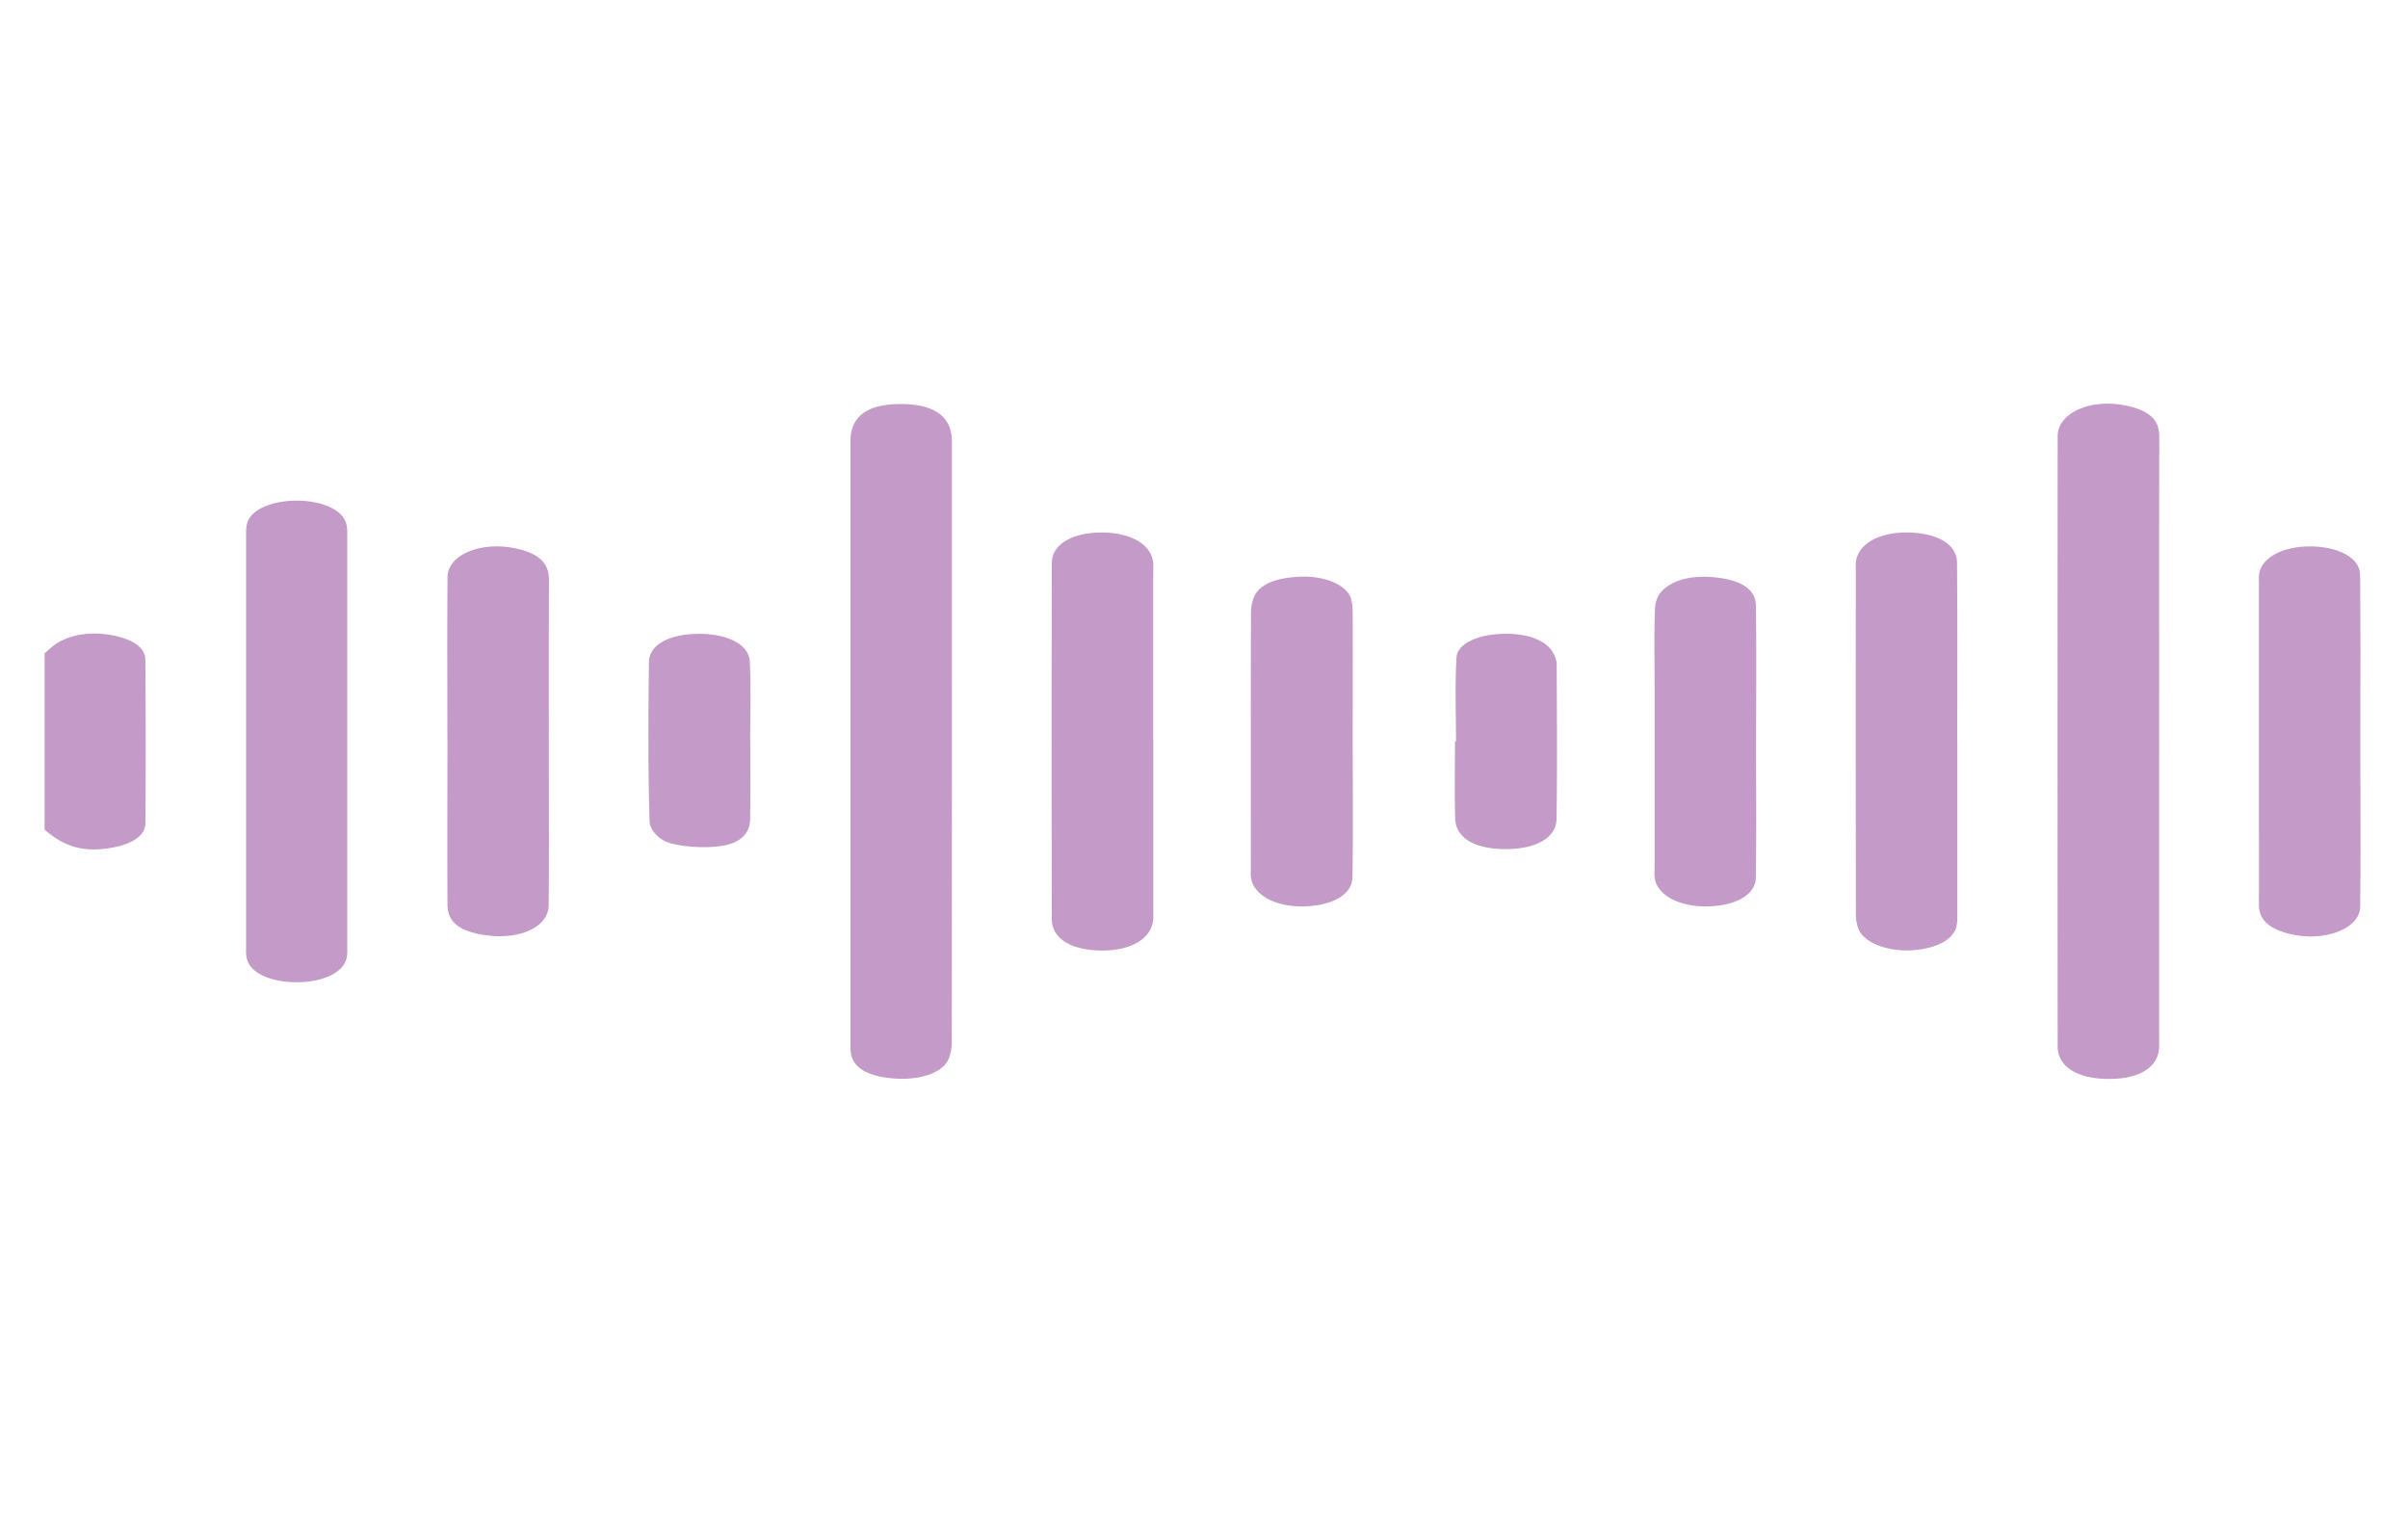<svg width="81" height="51" fill="none" xmlns="http://www.w3.org/2000/svg"><g clip-path="url(#clip0_1166_8853)" fill="#9D57A3" fill-opacity=".6"><path d="M1.5 21.975c.16-.128.29-.272.488-.38.495-.273 1.125-.35 1.795-.223.71.135 1.103.425 1.106.816.014 1.837.019 3.671 0 5.508-.005.431-.463.728-1.275.844-.857.121-1.474-.073-2.114-.631v-5.934zM72.628 24.991v9.87c0 .125.003.247 0 .371-.024.673-.67 1.072-1.717 1.063-1.037-.007-1.693-.415-1.696-1.088-.005-6.843-.005-13.686 0-20.53 0-.835 1.235-1.323 2.473-.993.796.214.948.59.946 1.019-.011 2.842-.006 5.684-.006 8.527v1.761zM28.608 24.945V14.843c0-.843.573-1.258 1.714-1.251 1.13.007 1.699.432 1.699 1.272 0 6.719 0 13.438-.005 20.157 0 .215-.025.435-.126.641-.215.427-.914.669-1.742.622-.838-.048-1.355-.296-1.495-.729-.059-.181-.045-.37-.045-.554V24.945zM8.279 24.945v-6.854c0-.17-.011-.341.04-.509.134-.429.78-.721 1.588-.74.844-.017 1.552.267 1.72.713.062.164.054.337.054.507v13.754c0 .155.01.31-.035.463-.145.472-.854.78-1.73.763-.844-.015-1.493-.324-1.61-.78-.04-.152-.027-.308-.027-.462v-6.855zM38.794 24.934v5.648c0 .109.006.216 0 .325-.042.657-.734 1.08-1.75 1.068-1.01-.01-1.66-.4-1.663-1.05-.01-3.996-.01-7.993 0-11.988 0-.635.713-1.034 1.717-1.023.954.011 1.627.407 1.691 1.006.013.123.003.247.003.37v5.649l.002-.005zM65.84 24.943v5.74c0 .154.005.309-.025.462-.09.461-.694.78-1.537.823-.79.04-1.552-.25-1.75-.69a1.31 1.31 0 01-.1-.55c-.005-3.857-.005-7.715-.002-11.573 0-.076-.005-.154 0-.23.06-.62.774-1.03 1.763-1.012.986.018 1.637.4 1.642 1.014.014 2.006.006 4.012.006 6.017l.002-.001zM15.049 24.921c0-1.837-.011-3.673.005-5.51.008-.777 1.2-1.237 2.398-.939.838.21 1.015.602 1.015 1.048-.01 2.023-.005 4.044-.005 6.067 0 1.622.01 3.242-.006 4.864-.008.75-1.007 1.191-2.204.996-.815-.132-1.198-.442-1.2-1.014-.009-1.838-.003-3.674 0-5.512h-.003zM79.397 24.94c0 1.853.016 3.706-.006 5.557-.008.789-1.323 1.237-2.513.88-.697-.208-.895-.551-.892-.945.005-1.081 0-2.161 0-3.242v-7.504c0-.124-.01-.248.005-.37.075-.553.799-.942 1.728-.935.949.007 1.664.39 1.67.954.018 1.868.008 3.737.008 5.605zM45.502 24.94c0 1.528.019 3.055-.01 4.581-.011.581-.69.95-1.64.969-.951.018-1.68-.376-1.769-.962-.018-.122-.008-.246-.008-.37V25.5c0-1.62-.002-3.24.006-4.86 0-.199.03-.403.12-.596.21-.433.823-.632 1.637-.646.785-.013 1.471.31 1.602.727.057.181.062.37.062.553.005 1.42 0 2.84 0 4.259h-.005l.005.001zM59.07 24.944c0 1.527.016 3.056-.008 4.582-.011.582-.686.95-1.643.965-.919.014-1.645-.364-1.752-.921-.027-.138-.01-.277-.01-.417v-6.109c0-.833-.017-1.666.01-2.5.008-.225.05-.476.244-.67.35-.36.978-.533 1.779-.452.876.09 1.366.403 1.374.94.024 1.527.008 3.056.008 4.582h-.003zM48.977 24.939c0-.94-.037-1.88.016-2.819.027-.466.71-.774 1.549-.798.868-.025 1.516.233 1.73.694a.787.787 0 01.092.317c.005 1.742.021 3.483-.006 5.225-.01.636-.715 1.014-1.744 1.006-1.023-.009-1.65-.384-1.666-1.037-.022-.862-.006-1.726-.006-2.588h.035zM25.237 24.935c0 .88.01 1.76-.005 2.641-.008.394-.244.786-1.018.889-.534.071-1.26.026-1.72-.118-.365-.115-.635-.46-.643-.705-.054-1.792-.043-3.585-.022-5.377.008-.576.694-.939 1.67-.943.966-.004 1.692.353 1.722.925.045.896.013 1.792.013 2.688h.003z"/></g><defs><clipPath id="clip0_1166_8853"><path fill="#fff" transform="translate(.5 .064)" d="M0 0h80v50H0z"/></clipPath></defs></svg>